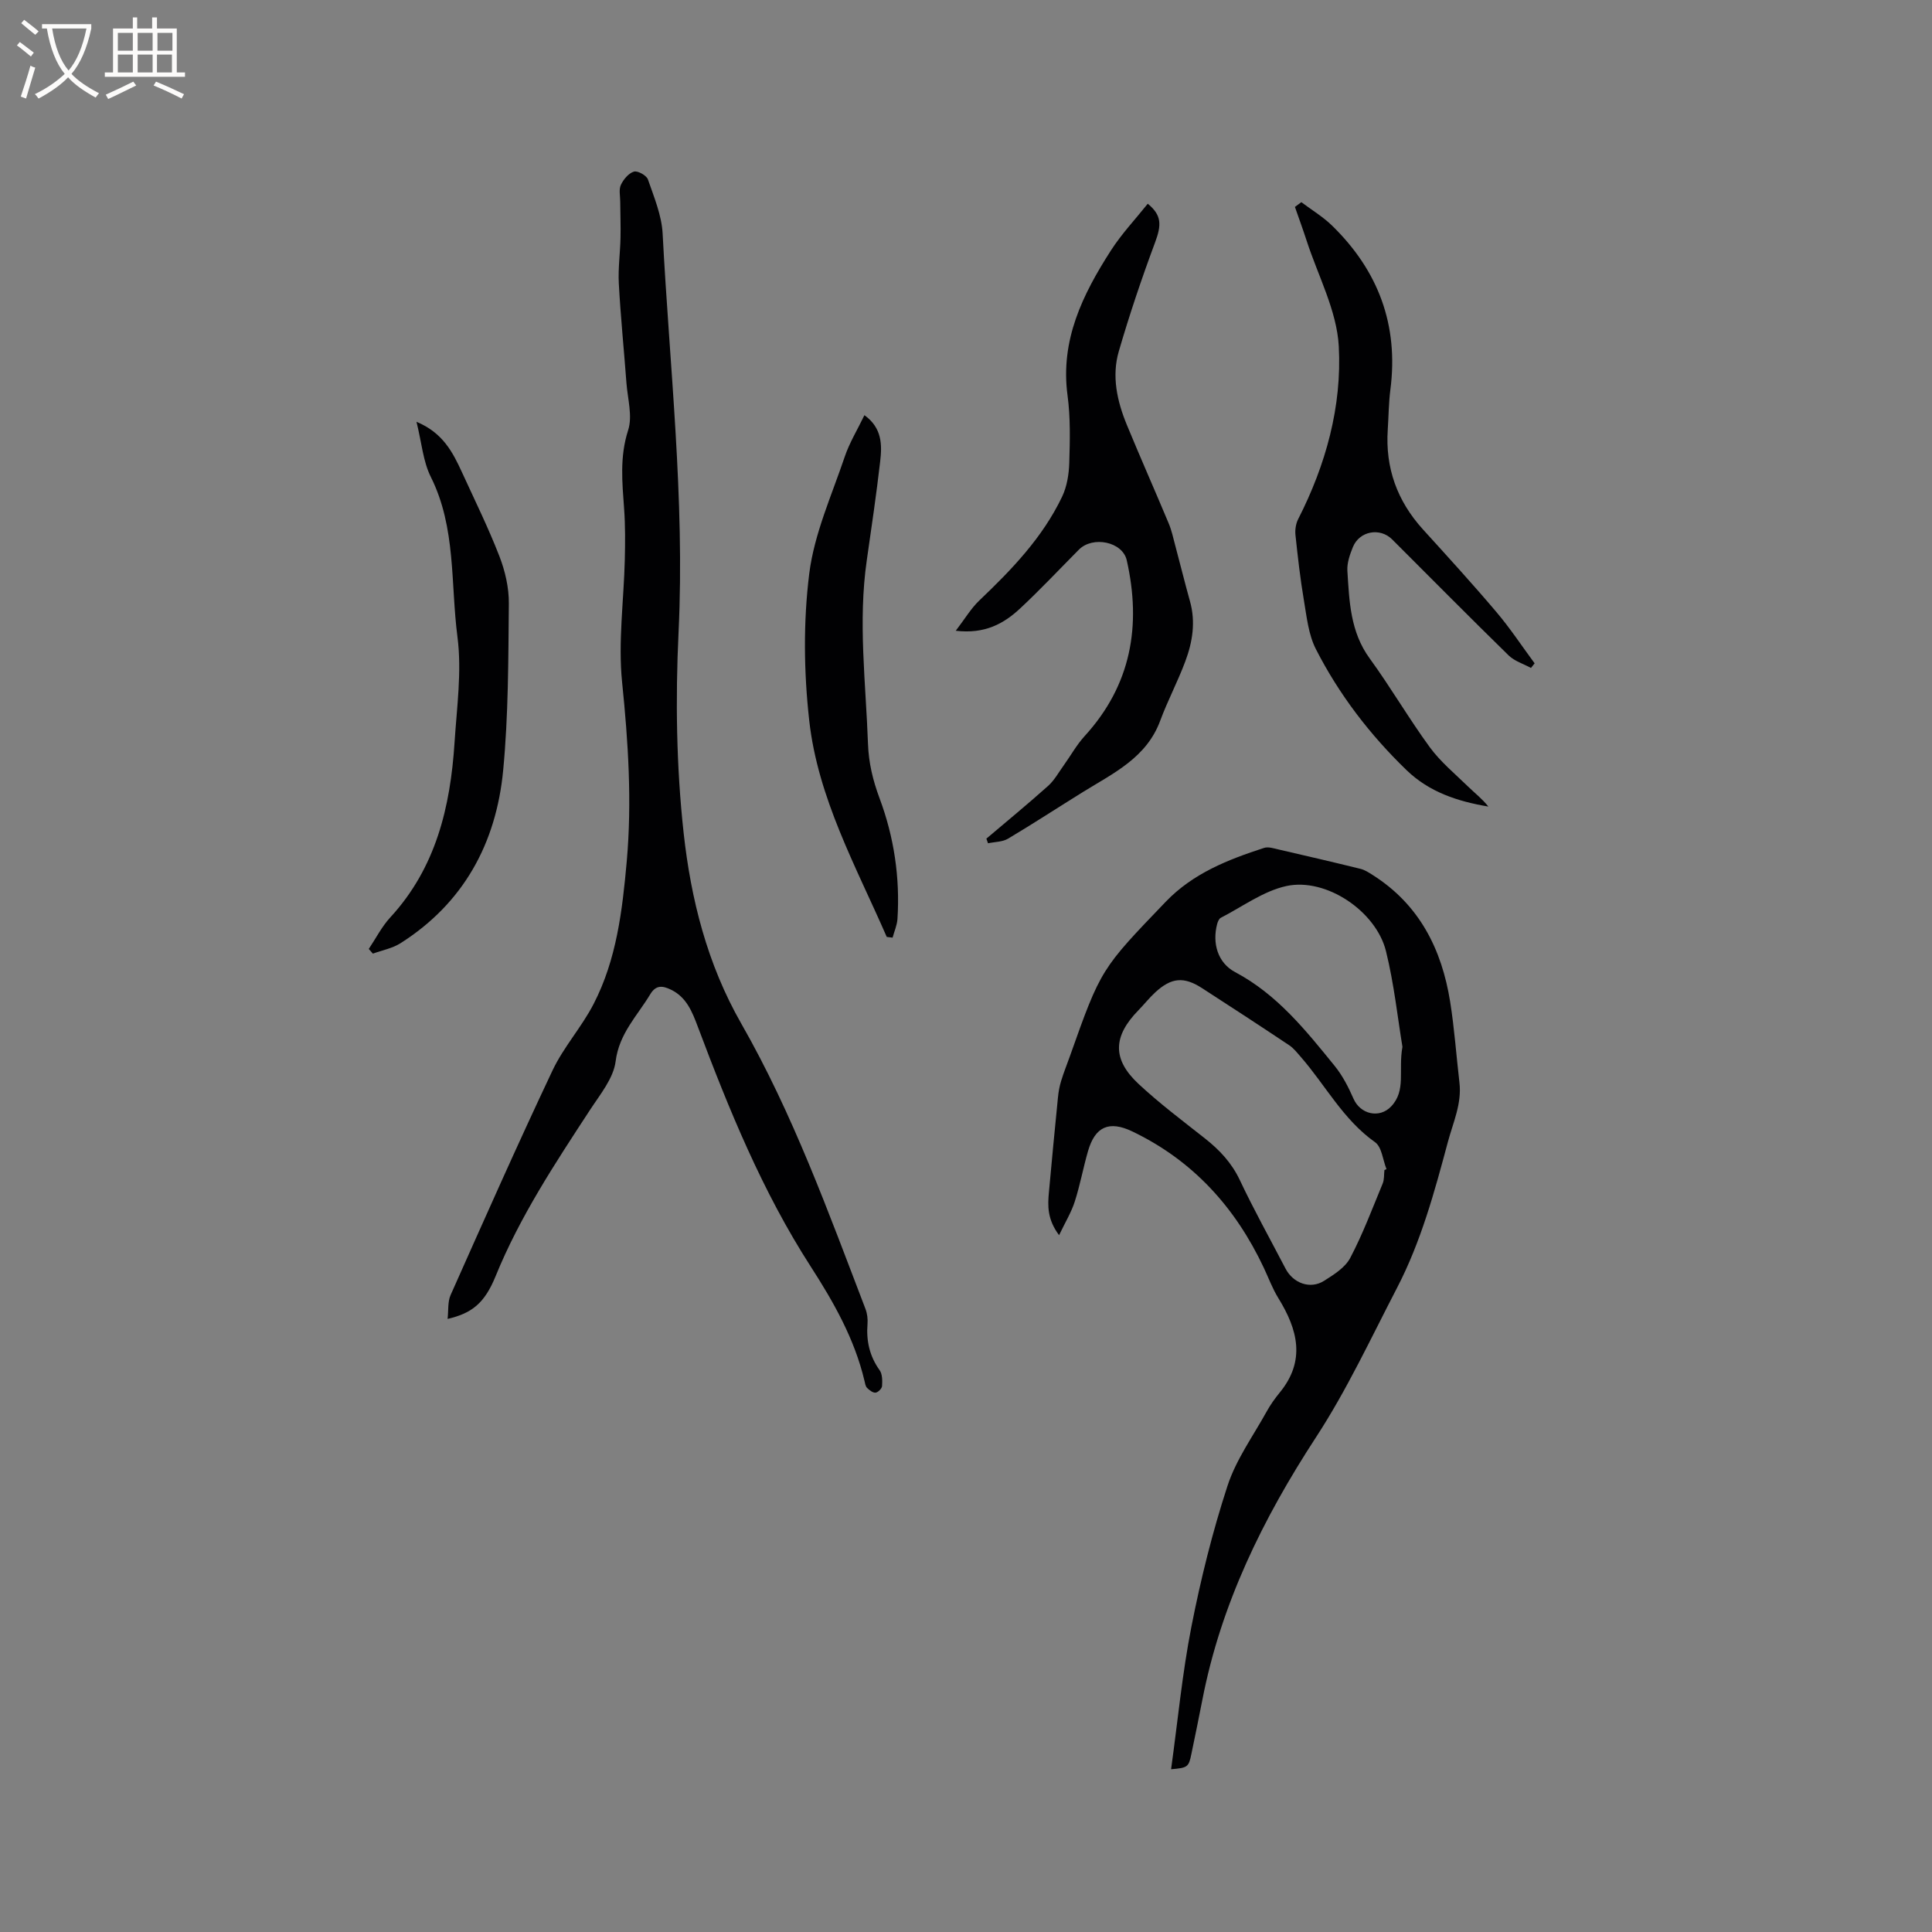 <svg enable-background="new 0 0 400 400" viewBox="0 0 400 400" xmlns="http://www.w3.org/2000/svg"><rect x="0" y="0" width="400" height="400" fill="#808080" stroke="none"/><g fill="#010103"><path d="m242.46 366.3c1.4-10.09 2.32-19.9 4.21-29.52 1.93-9.84 4.36-19.63 7.47-29.15 1.77-5.44 5.3-10.31 8.11-15.39.76-1.38 1.7-2.7 2.7-3.92 5.43-6.62 3.73-13.06-.29-19.57-1.21-1.96-2.02-4.18-3.01-6.28-5.88-12.49-14.66-22.2-27.22-28.22-4.83-2.31-7.71-.98-9.17 4.08-1 3.46-1.64 7.02-2.74 10.44-.7 2.2-1.94 4.22-3.25 6.96-2.48-3.32-2.36-6.13-2.1-8.93.59-6.54 1.22-13.07 1.87-19.6.11-1.15.32-2.31.66-3.41.52-1.72 1.2-3.39 1.8-5.08 6.43-18.15 6.49-18.09 19.84-32 5.66-5.9 12.89-8.73 20.37-11.16.9-.29 2.06.11 3.07.34 5.64 1.3 11.28 2.61 16.91 4 .89.22 1.72.77 2.51 1.27 9.65 6.11 14.3 15.35 16.04 26.25.88 5.53 1.27 11.14 1.92 16.71.52 4.37-1.3 8.23-2.39 12.3-2.77 10.34-5.57 20.66-10.52 30.2-5.41 10.42-10.39 21.15-16.78 30.94-11 16.86-19.69 34.53-23.54 54.4-.72 3.74-1.5 7.46-2.27 11.19-.55 2.7-.76 2.87-4.2 3.15zm44.17-124.06c.14-.06.29-.12.43-.18-.76-1.9-.97-4.59-2.37-5.58-6.61-4.67-10.25-11.78-15.37-17.65-.76-.87-1.49-1.82-2.43-2.44-5.98-3.99-12-7.92-18.04-11.82-3.75-2.42-6.34-2.18-9.65.87-1.24 1.14-2.3 2.49-3.48 3.7-5.3 5.41-5.49 10.15 0 15.27 4.32 4.03 9.09 7.61 13.74 11.28 3.03 2.39 5.53 5.04 7.23 8.63 2.93 6.21 6.29 12.23 9.46 18.32 1.59 3.06 5.13 4.34 7.97 2.55 2.03-1.28 4.38-2.75 5.43-4.75 2.6-4.94 4.57-10.21 6.71-15.38.36-.84.26-1.87.37-2.82zm3.73-25.51c-.98-5.9-1.72-12.98-3.41-19.81-2.05-8.26-12.39-15.25-20.6-13.48-4.79 1.04-9.1 4.27-13.6 6.58-.37.19-.62.81-.75 1.28-1.05 3.96.1 8.05 3.73 9.97 8.7 4.62 14.62 12.05 20.61 19.43 1.61 1.99 2.84 4.37 3.87 6.74 1.42 3.28 5.4 4.19 7.82 1.63 3.14-3.32 1.44-7.43 2.33-12.34z"/><path d="m92.67 273.07c.2-1.8 0-3.55.62-4.94 6.93-15.56 13.83-31.13 21.11-46.52 2.29-4.84 6.04-8.97 8.5-13.75 4.76-9.2 5.95-19.37 6.86-29.51 1.1-12.39.31-24.71-.96-37.1-.85-8.36.36-16.92.56-25.4.08-3.48.11-6.98-.14-10.46-.39-5.48-.95-10.81.83-16.32.94-2.91-.1-6.49-.35-9.76-.51-6.87-1.21-13.73-1.58-20.6-.17-3.14.28-6.31.35-9.47.06-2.51-.05-5.02-.06-7.54-.01-1.16-.31-2.48.14-3.43.53-1.13 1.6-2.41 2.7-2.74.78-.23 2.62.8 2.9 1.63 1.26 3.65 2.84 7.41 3.04 11.19 1.43 27.49 4.62 54.88 3.3 82.52-.66 13.83-.46 27.85 1.05 41.59 1.51 13.7 4.86 27.1 11.94 39.48 10.69 18.69 18.01 38.97 25.7 59.04.37.96.51 2.09.43 3.11-.28 3.51.41 6.67 2.51 9.6.58.81.57 2.19.5 3.28-.03.51-.83 1.31-1.34 1.36-.56.06-1.29-.51-1.76-.98-.34-.34-.42-.96-.54-1.47-2.06-8.68-6.36-16.26-11.15-23.69-9.97-15.47-16.89-32.43-23.34-49.58-1.17-3.12-2.36-6.18-5.62-7.73-1.64-.78-3.05-1.03-4.25.98-2.68 4.46-6.43 8.1-7.16 13.87-.44 3.51-3.2 6.85-5.28 10.03-7.24 11.08-14.54 22.1-19.57 34.46-2.31 5.67-4.96 7.68-9.94 8.85z"/><path d="m197.88 130.59c1.9-2.48 3.15-4.62 4.87-6.26 6.71-6.39 13.1-13.02 17.14-21.48 1.01-2.11 1.42-4.66 1.49-7.03.14-4.65.26-9.38-.36-13.97-1.53-11.43 3.14-20.9 8.98-29.99 2.21-3.44 5.06-6.46 7.63-9.68 2.92 2.39 2.86 4.41 1.51 8.03-2.76 7.41-5.29 14.92-7.5 22.51-1.51 5.16-.36 10.33 1.65 15.22 2.82 6.84 5.83 13.61 8.68 20.43.61 1.45.94 3.03 1.35 4.56 1.03 3.85 1.98 7.72 3.05 11.55 1.21 4.29.53 8.45-.97 12.46-1.55 4.16-3.65 8.11-5.19 12.27-2.83 7.67-9.67 10.85-15.94 14.73-5.2 3.22-10.31 6.57-15.57 9.7-1.16.69-2.75.65-4.14.95-.11-.32-.23-.64-.34-.96 4.27-3.62 8.6-7.18 12.77-10.91 1.29-1.15 2.17-2.77 3.2-4.2 1.47-2.04 2.7-4.29 4.38-6.13 9.64-10.55 11.77-22.87 8.71-36.4-.87-3.83-7.03-5.1-9.92-2.18-4.03 4.06-7.95 8.24-12.13 12.14-3.37 3.15-7.3 5.36-13.35 4.64z"/><path d="m269.43 41.86c2.14 1.61 4.48 3.01 6.38 4.87 9.56 9.32 13.79 20.59 12.05 33.97-.35 2.73-.36 5.5-.54 8.25-.53 7.93 1.95 14.77 7.28 20.65 5.13 5.65 10.28 11.29 15.21 17.11 2.85 3.36 5.29 7.07 7.92 10.63-.25.32-.51.64-.76.95-1.56-.85-3.4-1.4-4.62-2.59-8.11-7.93-16.09-16-24.12-24.02-2.52-2.52-6.78-1.74-8.13 1.59-.63 1.55-1.24 3.3-1.14 4.91.4 6.3.59 12.61 4.61 18.13 4.36 5.99 8.1 12.44 12.47 18.42 2.21 3.01 5.19 5.47 7.89 8.1 1.4 1.36 2.96 2.57 4.22 4.16-6.36-1.07-12.23-2.99-16.94-7.54-7.61-7.36-13.99-15.68-18.78-25.08-1.53-3-1.89-6.66-2.47-10.07-.76-4.49-1.27-9.02-1.75-13.55-.11-1.07.08-2.32.56-3.27 5.74-11.25 9.08-23.35 8.41-35.78-.4-7.39-4.3-14.6-6.66-21.88-.76-2.34-1.61-4.65-2.42-6.98.44-.33.88-.65 1.33-.98z"/><path d="m183.59 193.98c-6.36-14.59-14.26-28.75-16.05-44.82-1.12-10.04-1.24-20.43.01-30.43 1.04-8.25 4.65-16.19 7.35-24.19.97-2.87 2.59-5.51 4.07-8.58 3.68 2.65 3.66 6.16 3.26 9.59-.79 6.83-1.79 13.64-2.77 20.44-1.84 12.7-.2 25.36.25 38.04.14 3.91 1.01 7.54 2.41 11.29 2.97 7.96 4.24 16.37 3.69 24.94-.09 1.31-.66 2.58-1.01 3.87-.41-.05-.81-.1-1.21-.15z"/><path d="m86.23 87.33c5.45 2.26 7.51 6.3 9.42 10.46 2.64 5.76 5.45 11.46 7.74 17.36 1.19 3.07 1.99 6.52 1.96 9.79-.11 11.54-.08 23.14-1.18 34.61-1.45 15.03-8.18 27.45-21.28 35.75-1.68 1.06-3.79 1.44-5.69 2.14-.28-.32-.57-.65-.85-.97 1.47-2.19 2.69-4.62 4.46-6.54 9.45-10.26 12.44-22.87 13.3-36.21.47-7.29 1.53-14.72.6-21.87-1.44-11.05-.26-22.57-5.5-33.08-1.62-3.22-1.9-7.1-2.98-11.44z"/></g><path d="m6.4 11.7c-1-.8-1.9-1.6-2.9-2.3l.6-.7c.9.7 1.9 1.4 2.9 2.2zm-2.1 8.3c.7-2.1 1.4-4.2 2-6.4.2.1.6.3 1 .4-.7 2.3-1.3 4.4-1.9 6.4zm3-12.8c-1.1-.9-2.1-1.7-2.9-2.4l.6-.7c1 .8 2 1.5 3 2.4zm1.4-1.3v-.9h10.2v.9c-.9 4.2-2.3 7.3-4.1 9.4 1.3 1.4 3.2 2.7 5.7 4-.2.2-.4.5-.7.9-2.5-1.4-4.4-2.7-5.7-4.2-1.4 1.5-3.5 3-6.1 4.4 0 0 0 0-.1-.1-.3-.4-.5-.7-.7-.8 2.7-1.3 4.7-2.8 6.2-4.2-1.8-2.2-3-5.3-3.7-9.4zm9.2 0h-7.1c.6 3.8 1.7 6.7 3.4 8.7 1.7-2 2.9-4.8 3.7-8.7z" fill="#fcfbfa"/><path d="m31.6 3.6h.9v2.3h4.1v9.1h1.7v.9h-16.6v-.9h1.7v-9.1h4.1v-2.3h.9v2.3h3.1v-2.3zm-4 13.3.6.8c-1.9.9-3.8 1.9-5.8 2.8-.2-.3-.3-.6-.5-.9 2-.9 3.9-1.8 5.7-2.7zm-3.2-10.1v3.7h3.1v-3.7zm0 4.5v3.7h3.1v-3.7zm4.1-4.5v3.7h3.1v-3.7zm0 4.5v3.7h3.1v-3.7zm9.1 9.1c-2.1-1.1-4.1-2-5.8-2.7l.5-.8c2.2.9 4.1 1.8 5.8 2.6zm-1.9-13.6h-3.1v3.7h3.1zm-3.2 4.5v3.7h3.1v-3.7z" fill="#fcfbfa"/></svg>